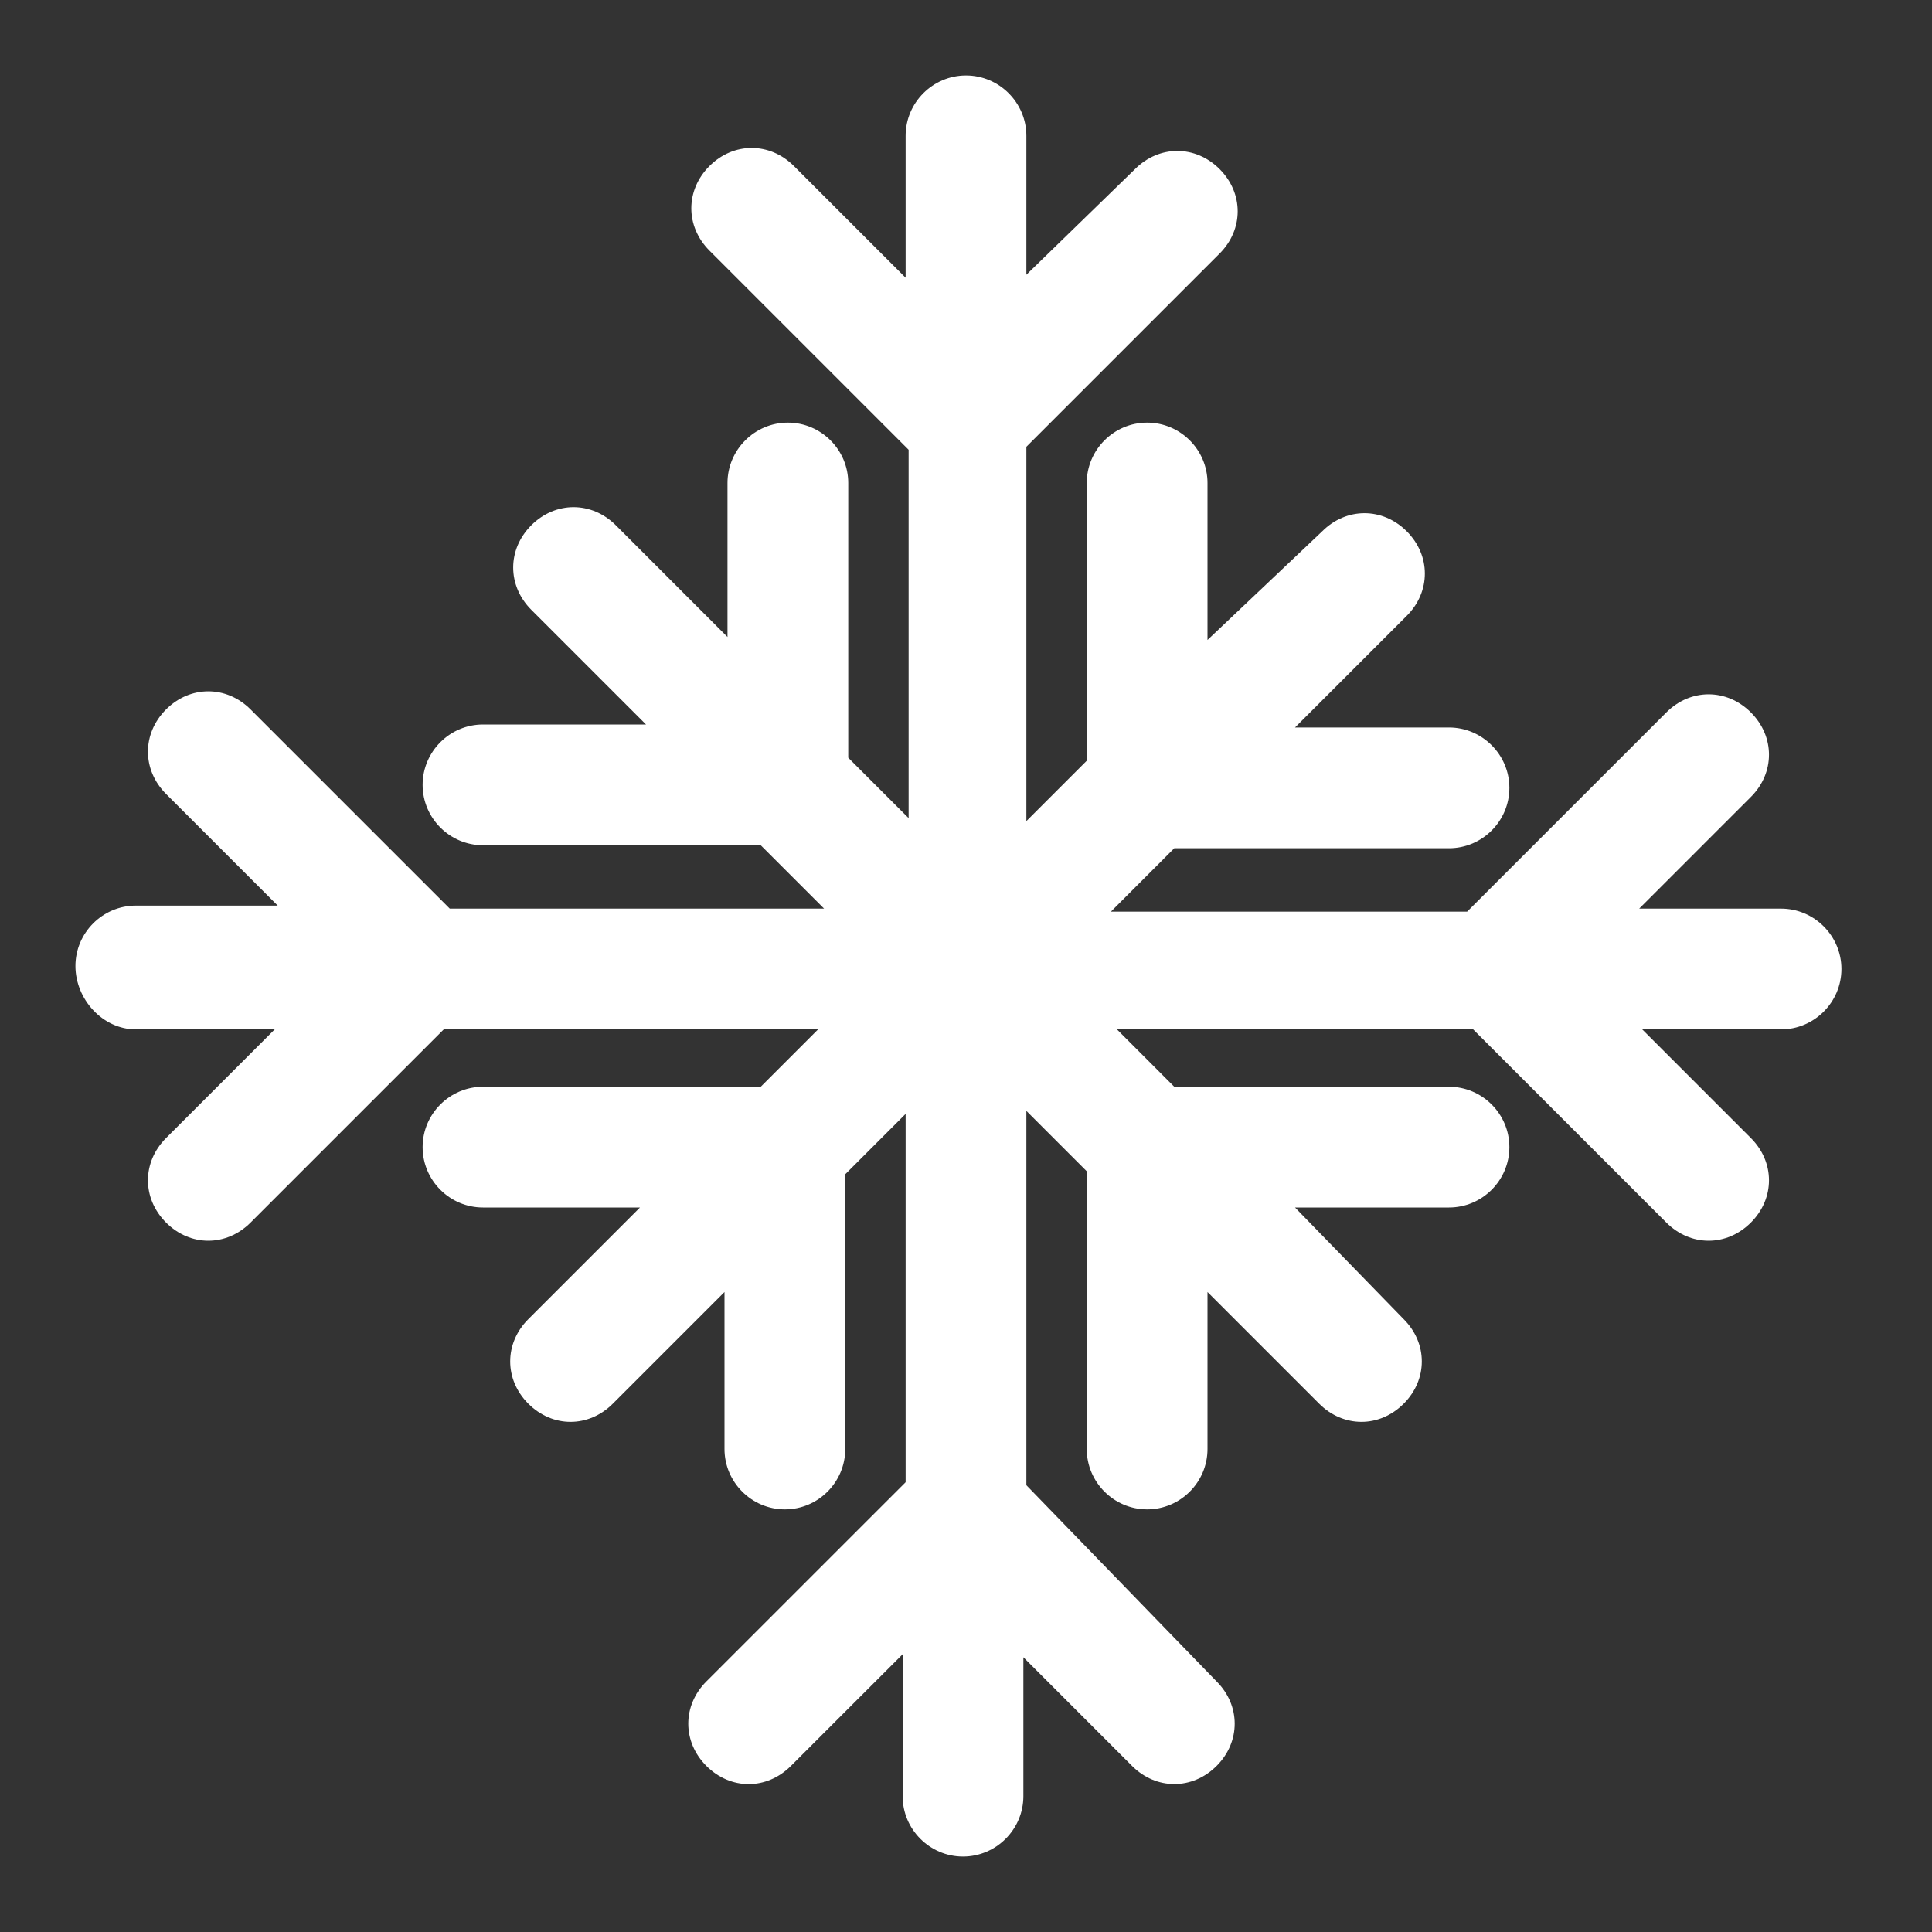<?xml version="1.0" encoding="UTF-8"?> <svg xmlns="http://www.w3.org/2000/svg" viewBox="0 0 40.00 40.00" data-guides="{&quot;vertical&quot;:[],&quot;horizontal&quot;:[]}"><rect x="0" y="0" width="40.00" height="40.00" fill="#333333" stroke="none"/><path fill="#ffffff" stroke="none" fill-opacity="1" stroke-width="1" stroke-opacity="1" id="tSvg5f997b59f3" title="Path 1" d="M2.812 21.312C3.771 21.312 4.729 21.312 5.688 21.312C4.938 22.062 4.188 22.812 3.438 23.562C2.938 24.062 2.938 24.812 3.438 25.312C3.688 25.562 4 25.688 4.312 25.688C4.625 25.688 4.938 25.562 5.188 25.312C6.521 23.979 7.854 22.646 9.188 21.312C11.771 21.312 14.354 21.312 16.938 21.312C16.542 21.708 16.146 22.104 15.75 22.5C13.833 22.5 11.917 22.5 10 22.5C9.312 22.5 8.75 23.062 8.75 23.75C8.75 24.438 9.312 25 10 25C11.083 25 12.167 25 13.25 25C12.479 25.771 11.708 26.542 10.938 27.312C10.438 27.812 10.438 28.562 10.938 29.062C11.188 29.312 11.5 29.438 11.812 29.438C12.125 29.438 12.438 29.312 12.688 29.062C13.458 28.292 14.229 27.521 15 26.75C15 27.833 15 28.917 15 30C15 30.688 15.562 31.25 16.25 31.25C16.938 31.25 17.5 30.688 17.5 30C17.5 28.104 17.5 26.208 17.5 24.312C17.917 23.896 18.333 23.479 18.75 23.062C18.75 25.604 18.75 28.146 18.75 30.688C17.375 32.062 16 33.438 14.625 34.812C14.125 35.312 14.125 36.062 14.625 36.562C14.875 36.812 15.188 36.938 15.5 36.938C15.812 36.938 16.125 36.812 16.375 36.562C17.146 35.792 17.917 35.021 18.688 34.25C18.688 35.229 18.688 36.208 18.688 37.188C18.688 37.875 19.25 38.438 19.938 38.438C20.625 38.438 21.188 37.875 21.188 37.188C21.188 36.229 21.188 35.271 21.188 34.312C21.938 35.062 22.688 35.812 23.438 36.562C23.938 37.062 24.688 37.062 25.188 36.562C25.688 36.062 25.688 35.312 25.188 34.812C23.875 33.458 22.562 32.104 21.25 30.75C21.25 28.167 21.25 25.583 21.25 23C21.667 23.417 22.083 23.833 22.5 24.25C22.5 26.167 22.5 28.083 22.5 30C22.5 30.688 23.062 31.25 23.75 31.25C24.438 31.25 25 30.688 25 30C25 28.917 25 27.833 25 26.75C25.771 27.521 26.542 28.292 27.312 29.062C27.562 29.312 27.875 29.438 28.188 29.438C28.5 29.438 28.812 29.312 29.062 29.062C29.562 28.562 29.562 27.812 29.062 27.312C28.312 26.542 27.562 25.771 26.812 25C27.875 25 28.938 25 30 25C30.688 25 31.25 24.438 31.25 23.75C31.25 23.062 30.688 22.5 30 22.5C28.104 22.5 26.208 22.5 24.312 22.5C23.917 22.104 23.521 21.708 23.125 21.312C25.583 21.312 28.042 21.312 30.5 21.312C31.833 22.646 33.167 23.979 34.5 25.312C34.75 25.562 35.062 25.688 35.375 25.688C35.688 25.688 36 25.562 36.25 25.312C36.75 24.812 36.75 24.062 36.25 23.562C35.5 22.812 34.75 22.062 34 21.312C34.958 21.312 35.917 21.312 36.875 21.312C37.562 21.312 38.125 20.75 38.125 20.062C38.125 19.375 37.562 18.812 36.875 18.812C35.896 18.812 34.917 18.812 33.938 18.812C34.708 18.042 35.479 17.271 36.25 16.5C36.75 16 36.75 15.25 36.25 14.75C35.75 14.25 35 14.25 34.5 14.75C33.125 16.125 31.75 17.5 30.375 18.875C27.917 18.875 25.458 18.875 23 18.875C23.438 18.438 23.875 18 24.312 17.562C26.208 17.562 28.104 17.562 30 17.562C30.688 17.562 31.25 17 31.25 16.312C31.25 15.625 30.688 15.062 30 15.062C28.938 15.062 27.875 15.062 26.812 15.062C27.583 14.292 28.354 13.521 29.125 12.75C29.625 12.25 29.625 11.5 29.125 11C28.625 10.5 27.875 10.5 27.375 11C26.583 11.75 25.792 12.5 25 13.25C25 12.167 25 11.083 25 10C25 9.312 24.438 8.75 23.75 8.75C23.062 8.75 22.5 9.312 22.5 10C22.5 11.917 22.5 13.833 22.5 15.75C22.083 16.167 21.667 16.583 21.25 17C21.25 14.417 21.25 11.833 21.25 9.25C22.583 7.917 23.917 6.583 25.25 5.25C25.75 4.75 25.75 4 25.25 3.5C24.75 3 24 3 23.5 3.5C22.75 4.229 22 4.958 21.25 5.688C21.25 4.729 21.25 3.771 21.25 2.812C21.25 2.125 20.688 1.562 20 1.562C19.312 1.562 18.75 2.125 18.75 2.812C18.75 3.792 18.75 4.771 18.75 5.75C17.979 4.979 17.208 4.208 16.438 3.438C15.938 2.938 15.188 2.938 14.688 3.438C14.188 3.938 14.188 4.688 14.688 5.188C16.062 6.562 17.438 7.938 18.812 9.312C18.812 11.854 18.812 14.396 18.812 16.938C18.396 16.521 17.979 16.104 17.562 15.688C17.562 13.792 17.562 11.896 17.562 10C17.562 9.312 17 8.75 16.312 8.75C15.625 8.75 15.062 9.312 15.062 10C15.062 11.062 15.062 12.125 15.062 13.188C14.292 12.417 13.521 11.646 12.75 10.875C12.25 10.375 11.5 10.375 11 10.875C10.5 11.375 10.5 12.125 11 12.625C11.792 13.417 12.583 14.208 13.375 15C12.25 15 11.125 15 10 15C9.312 15 8.75 15.562 8.75 16.25C8.75 16.938 9.312 17.5 10 17.5C11.917 17.5 13.833 17.5 15.75 17.5C16.188 17.938 16.625 18.375 17.062 18.812C14.479 18.812 11.896 18.812 9.312 18.812C7.938 17.438 6.562 16.062 5.188 14.688C4.688 14.188 3.938 14.188 3.438 14.688C2.938 15.188 2.938 15.938 3.438 16.438C4.208 17.208 4.979 17.979 5.75 18.75C4.771 18.75 3.792 18.75 2.812 18.75C2.125 18.75 1.562 19.312 1.562 20C1.562 20.688 2.125 21.312 2.812 21.312Z"></path><defs></defs></svg> 